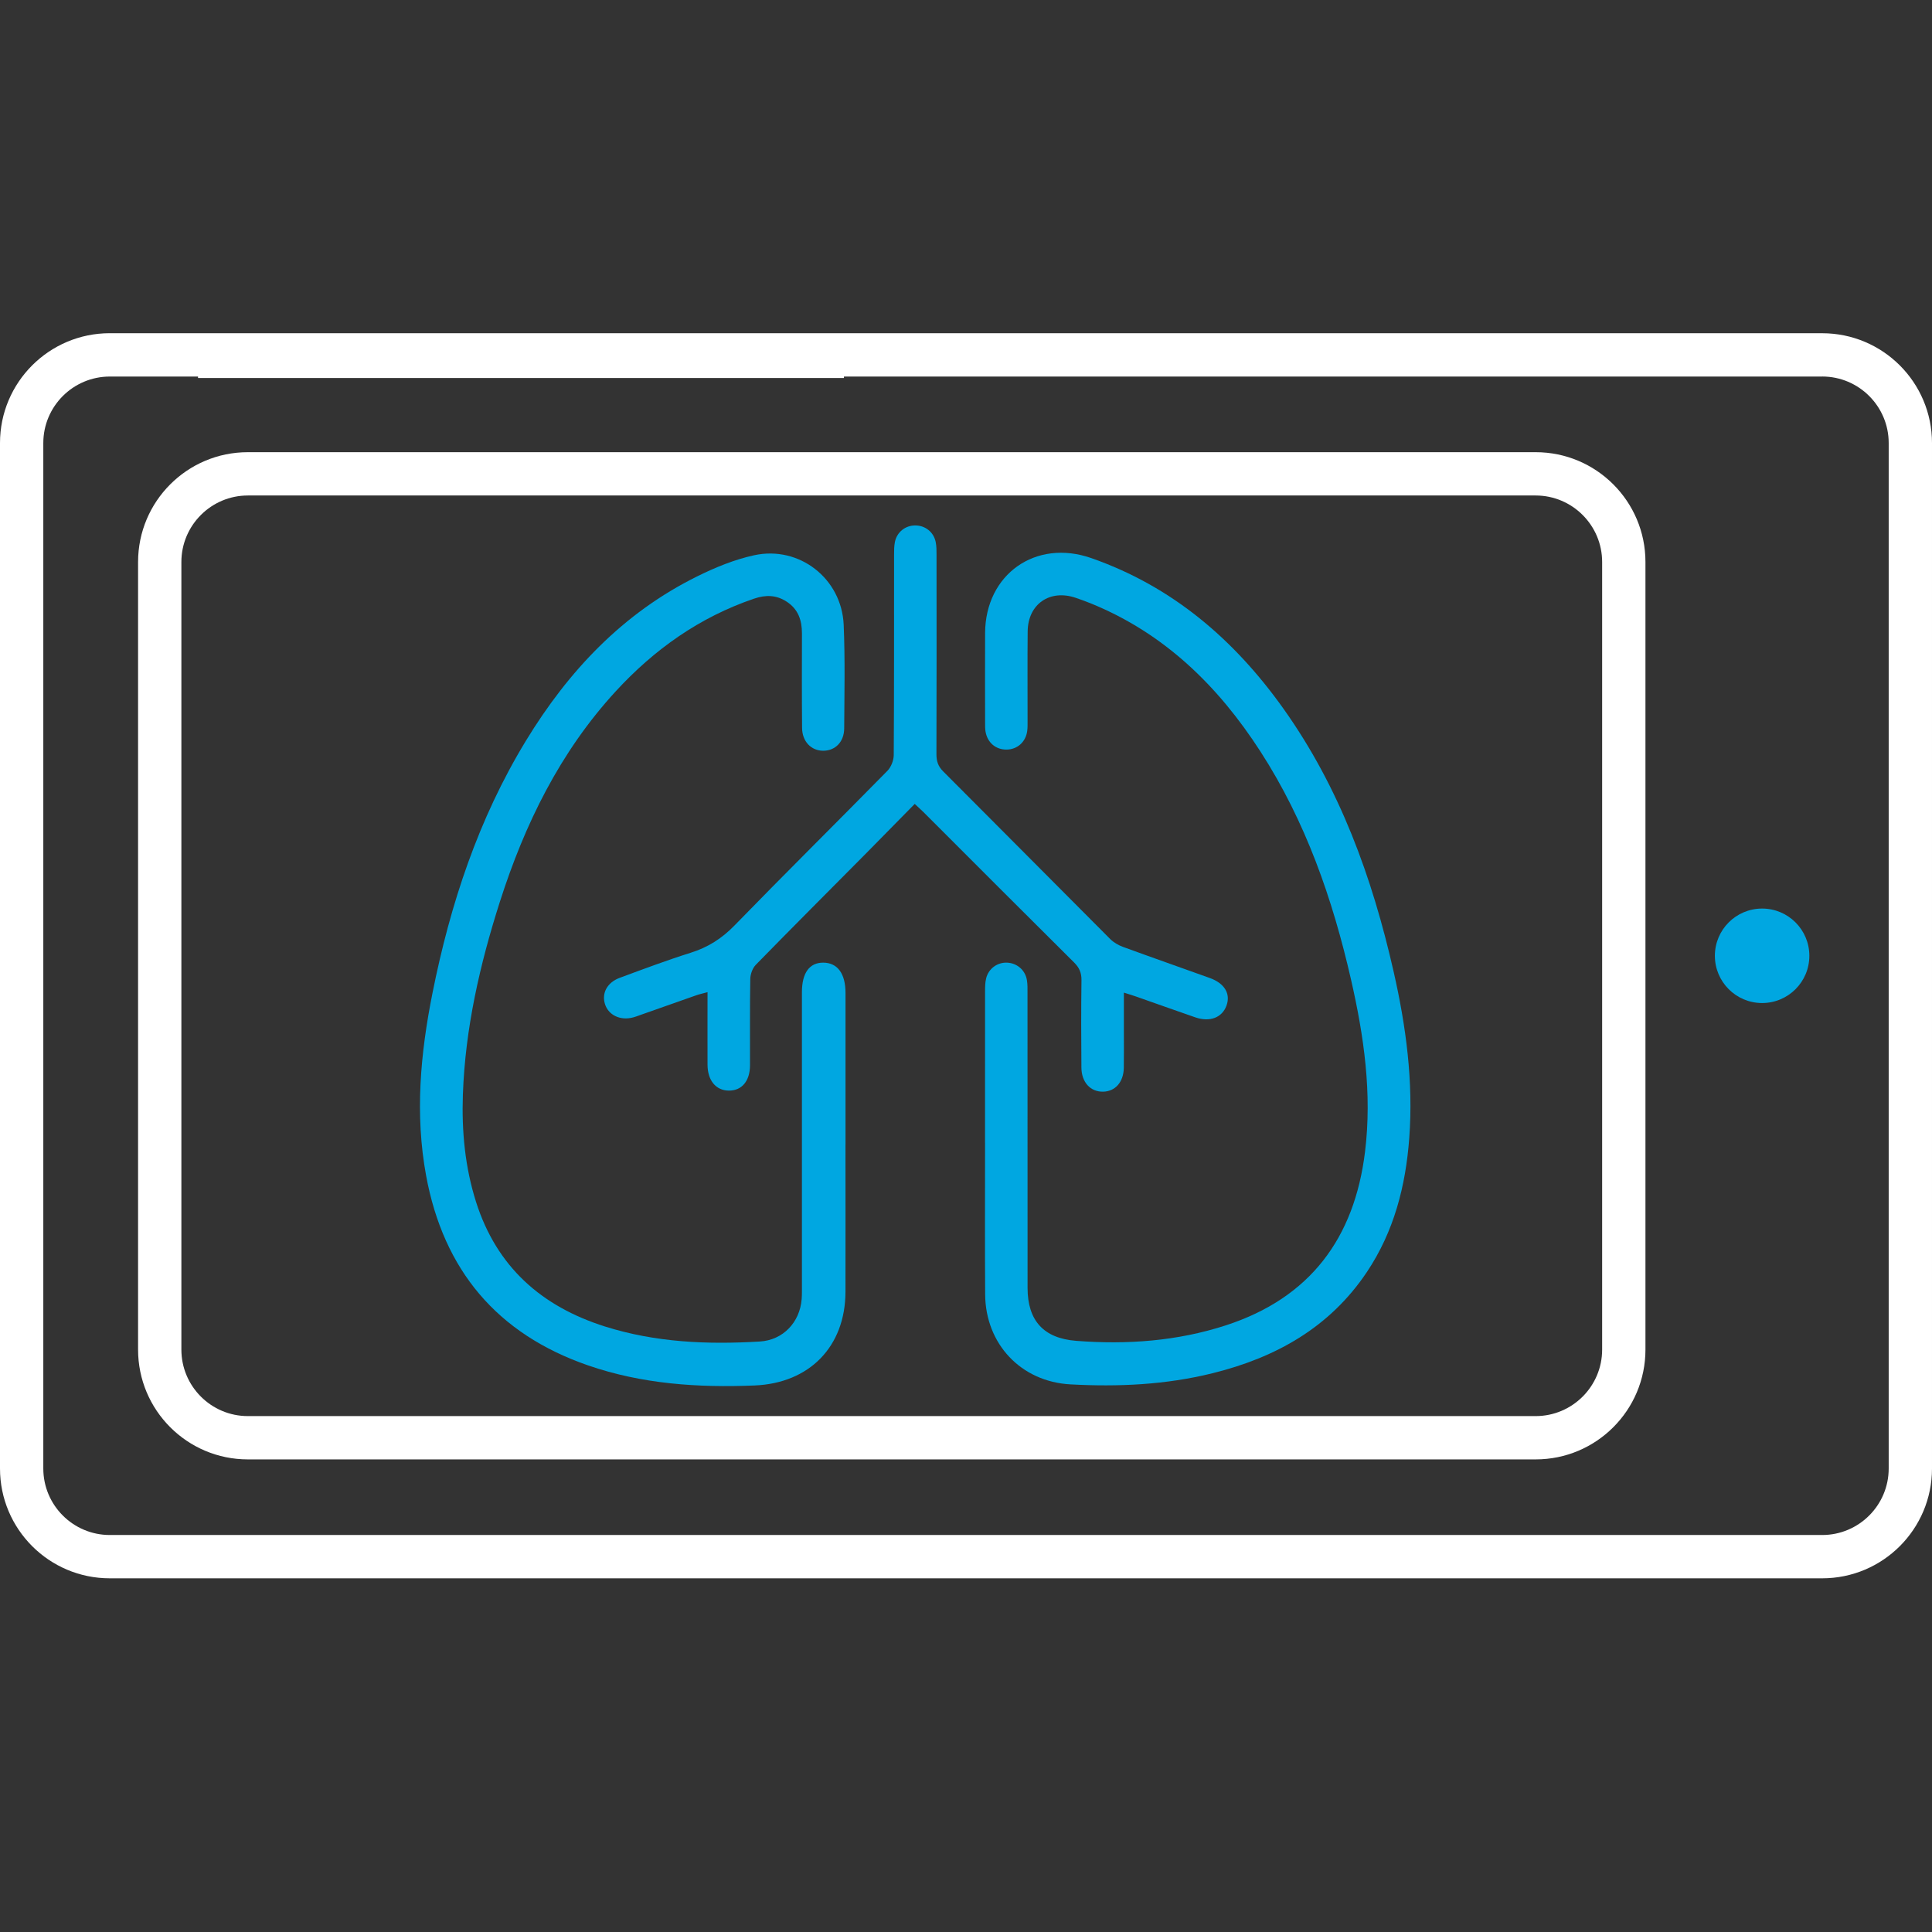 <?xml version="1.0" encoding="UTF-8"?>
<svg id="Layer_1" data-name="Layer 1" xmlns="http://www.w3.org/2000/svg" version="1.1" viewBox="0 0 60 60">
  <rect x="0" y="0" width="60" height="60" fill="#333333" stroke="none"/>
  <path d="M5.633,17.453c0-1.139.926-2.065,2.065-2.065h39.993c1.139,0,2.065.926,2.065,2.065v24.46c0,1.139-.926,2.065-2.065,2.065H7.698c-1.139,0-2.065-.926-2.065-2.065v-24.46M4.288,17.453v24.46c0,1.883,1.527,3.41,3.41,3.41h39.993c1.883,0,3.41-1.527,3.41-3.41v-24.46c0-1.883-1.527-3.41-3.41-3.41H7.698c-1.883,0-3.41,1.527-3.41,3.41h0Z" fill="#fff" stroke-width="0"/>
  <path d="M3.41,10.348c-1.883,0-3.41,1.527-3.41,3.41v31.848c0,1.883,1.527,3.41,3.41,3.41h53.18c1.883,0,3.41-1.527,3.41-3.41V13.759c0-1.883-1.527-3.41-3.41-3.41H3.41ZM56.59,11.693c1.139,0,2.065.926,2.065,2.065v31.848c0,1.139-.926,2.065-2.065,2.065H3.41c-1.139,0-2.065-.926-2.065-2.065V13.759c0-1.139.926-2.065,2.065-2.065h2.74v.045h20.059v-.045h30.38Z" fill="#fff" stroke-width="0"/>
  <g id="ws0a2e.tif">
    <g>
      <path d="M30.591,35.494c0-1.567-.001-3.135.001-4.702,0-.136.001-.276.033-.407.074-.305.351-.503.652-.489.307.014.561.229.614.539.023.133.019.272.019.409.001,3.051,0,6.101.002,9.152,0,1.015.496,1.566,1.51,1.645,1.577.122,3.135.01,4.647-.481,2.614-.85,3.994-2.704,4.323-5.39.222-1.812-.032-3.588-.435-5.349-.573-2.506-1.41-4.912-2.815-7.086-1.313-2.032-2.981-3.666-5.261-4.594-.156-.063-.314-.121-.473-.175-.805-.274-1.484.194-1.493,1.042-.009.926-.002,1.851-.003,2.777,0,.105.003.211-.011.315-.045.342-.306.575-.64.579-.337.004-.598-.217-.655-.562-.014-.082-.013-.168-.013-.252,0-.936-.005-1.872,0-2.809.011-1.823,1.573-2.927,3.297-2.324,2.516.879,4.437,2.528,5.963,4.669,1.757,2.465,2.764,5.252,3.428,8.177.386,1.699.615,3.416.485,5.164-.111,1.49-.474,2.904-1.317,4.163-1.152,1.721-2.825,2.654-4.788,3.141-1.454.361-2.933.428-4.419.347-1.534-.084-2.637-1.254-2.647-2.794-.011-1.567-.002-3.135-.003-4.702Z" fill="#00a7e1" stroke-width="0"/>
      <path d="M26.257,35.541c0,1.525.003,3.051,0,4.576-.004,1.708-1.124,2.84-2.822,2.91-1.759.072-3.492-.044-5.168-.622-2.83-.977-4.493-2.961-5.034-5.895-.351-1.905-.177-3.795.199-5.674.552-2.761,1.426-5.408,2.899-7.828,1.321-2.171,3.015-3.968,5.322-5.109.561-.277,1.158-.523,1.767-.655,1.403-.305,2.719.724,2.781,2.158.046,1.071.022,2.146.016,3.219-.003.423-.282.698-.659.694-.37-.004-.645-.289-.649-.709-.009-.978-.006-1.957-.004-2.935,0-.402-.11-.743-.464-.979-.327-.219-.662-.223-1.023-.1-1.694.576-3.104,1.578-4.304,2.886-1.727,1.882-2.82,4.12-3.59,6.527-.623,1.949-1.077,3.935-1.149,5.991-.039,1.133.065,2.25.41,3.335.639,2.007,2.025,3.24,4.003,3.865,1.571.496,3.183.564,4.809.466.72-.043,1.242-.595,1.299-1.314.011-.136.008-.273.008-.41,0-3.04,0-6.081,0-9.121,0-.601.233-.923.663-.921.442.002.691.34.691.942,0,1.568,0,3.135,0,4.703Z" fill="#00a7e1" stroke-width="0"/>
      <path d="M28.407,24.967c-.51.518-1.001,1.021-1.495,1.52-1.148,1.158-2.301,2.31-3.44,3.476-.102.104-.168.289-.171.438-.016.894-.006,1.788-.009,2.682-.001.492-.257.792-.661.787-.397-.005-.655-.314-.658-.801-.003-.735,0-1.47,0-2.256-.141.038-.247.061-.348.096-.566.197-1.13.398-1.695.597-.089.031-.177.067-.269.091-.397.106-.764-.07-.873-.414-.107-.339.067-.671.459-.816.729-.27,1.458-.544,2.199-.777.536-.168.969-.441,1.364-.848,1.569-1.613,3.17-3.196,4.747-4.801.116-.118.198-.324.199-.49.013-2.072.008-4.144.01-6.216,0-.136,0-.276.027-.408.065-.308.328-.511.635-.509.308.002.568.206.631.515.027.132.026.272.026.408.001,2.061.004,4.123-.003,6.184,0,.214.051.373.207.529,1.733,1.733,3.457,3.474,5.189,5.208.106.106.251.191.393.243.898.329,1.801.644,2.701.968.46.166.651.49.518.857-.136.374-.517.521-.971.364-.616-.213-1.229-.432-1.844-.648-.106-.037-.214-.069-.372-.119,0,.425,0,.81,0,1.195,0,.379.004.757-.002,1.136-.006.444-.264.738-.643.745-.392.007-.67-.289-.674-.75-.008-.904-.01-1.809.002-2.713.003-.229-.067-.389-.23-.55-1.56-1.548-3.112-3.105-4.666-4.659-.08-.08-.166-.155-.282-.264Z" fill="#00a7e1" stroke-width="0"/>
    </g>
  </g>
  <circle cx="54.724" cy="29.683" r="1.467" fill="#00a7e1" stroke-width="0"/>
</svg>